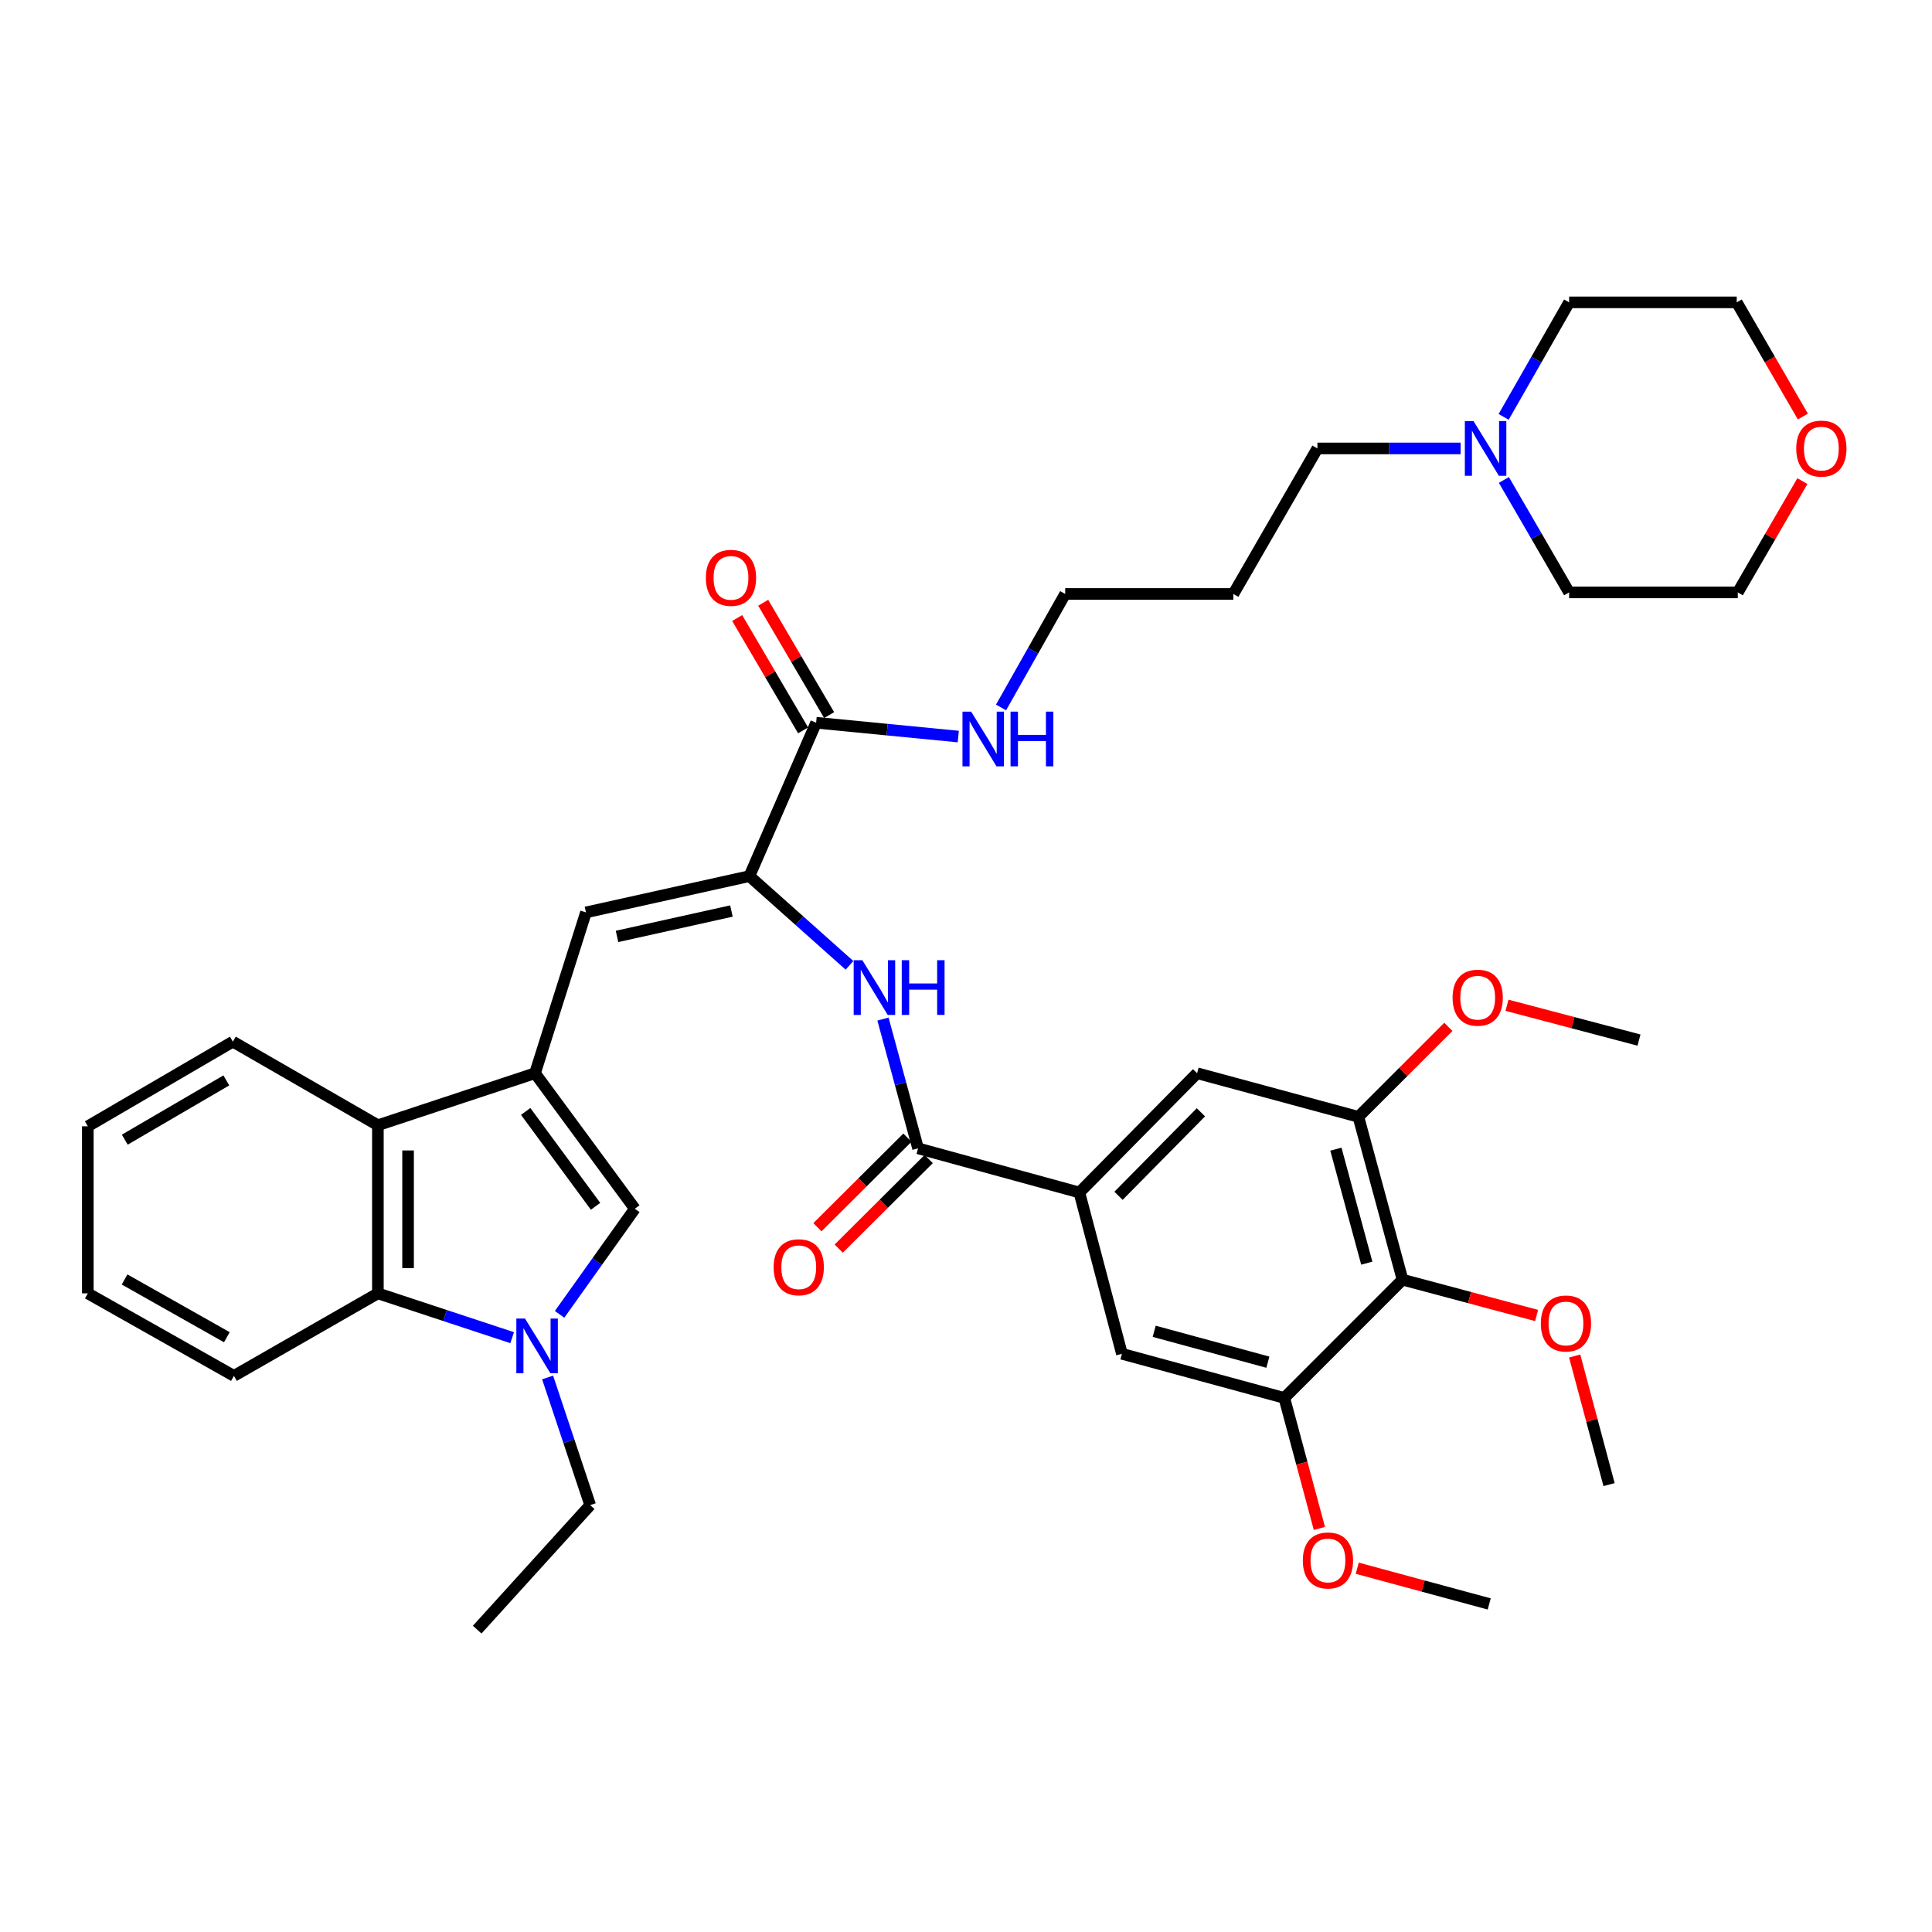 <?xml version='1.0' encoding='iso-8859-1'?>
<svg version='1.1' baseProfile='full'
              xmlns='http://www.w3.org/2000/svg'
                      xmlns:rdkit='http://www.rdkit.org/xml'
                      xmlns:xlink='http://www.w3.org/1999/xlink'
                  xml:space='preserve'
width='1000px' height='1000px' viewBox='0 0 1000 1000'>
<!-- END OF HEADER -->
<rect style='opacity:1.0;fill:#FFFFFF;stroke:none' width='1000' height='1000' x='0' y='0'> </rect>
<path class='bond-2' d='M 276.924,555.494 L 328.591,625.644' style='fill:none;fill-rule:evenodd;stroke:#000000;stroke-width:6px;stroke-linecap:butt;stroke-linejoin:miter;stroke-opacity:1' />
<path class='bond-2' d='M 272.097,575.28 L 308.264,624.385' style='fill:none;fill-rule:evenodd;stroke:#000000;stroke-width:6px;stroke-linecap:butt;stroke-linejoin:miter;stroke-opacity:1' />
<path class='bond-3' d='M 276.924,555.494 L 303.295,472.257' style='fill:none;fill-rule:evenodd;stroke:#000000;stroke-width:6px;stroke-linecap:butt;stroke-linejoin:miter;stroke-opacity:1' />
<path class='bond-5' d='M 276.924,555.494 L 195.596,582.412' style='fill:none;fill-rule:evenodd;stroke:#000000;stroke-width:6px;stroke-linecap:butt;stroke-linejoin:miter;stroke-opacity:1' />
<path class='bond-0' d='M 289.642,680.306 L 309.116,652.975' style='fill:none;fill-rule:evenodd;stroke:#0000FF;stroke-width:6px;stroke-linecap:butt;stroke-linejoin:miter;stroke-opacity:1' />
<path class='bond-0' d='M 309.116,652.975 L 328.591,625.644' style='fill:none;fill-rule:evenodd;stroke:#000000;stroke-width:6px;stroke-linecap:butt;stroke-linejoin:miter;stroke-opacity:1' />
<path class='bond-21' d='M 283.446,712.977 L 294.464,746.013' style='fill:none;fill-rule:evenodd;stroke:#0000FF;stroke-width:6px;stroke-linecap:butt;stroke-linejoin:miter;stroke-opacity:1' />
<path class='bond-21' d='M 294.464,746.013 L 305.482,779.049' style='fill:none;fill-rule:evenodd;stroke:#000000;stroke-width:6px;stroke-linecap:butt;stroke-linejoin:miter;stroke-opacity:1' />
<path class='bond-39' d='M 265.09,692.384 L 230.343,680.912' style='fill:none;fill-rule:evenodd;stroke:#0000FF;stroke-width:6px;stroke-linecap:butt;stroke-linejoin:miter;stroke-opacity:1' />
<path class='bond-39' d='M 230.343,680.912 L 195.596,669.441' style='fill:none;fill-rule:evenodd;stroke:#000000;stroke-width:6px;stroke-linecap:butt;stroke-linejoin:miter;stroke-opacity:1' />
<path class='bond-1' d='M 387.894,453.479 L 303.295,472.257' style='fill:none;fill-rule:evenodd;stroke:#000000;stroke-width:6px;stroke-linecap:butt;stroke-linejoin:miter;stroke-opacity:1' />
<path class='bond-1' d='M 378.589,471.544 L 319.37,484.689' style='fill:none;fill-rule:evenodd;stroke:#000000;stroke-width:6px;stroke-linecap:butt;stroke-linejoin:miter;stroke-opacity:1' />
<path class='bond-7' d='M 387.894,453.479 L 413.795,476.567' style='fill:none;fill-rule:evenodd;stroke:#000000;stroke-width:6px;stroke-linecap:butt;stroke-linejoin:miter;stroke-opacity:1' />
<path class='bond-7' d='M 413.795,476.567 L 439.697,499.654' style='fill:none;fill-rule:evenodd;stroke:#0000FF;stroke-width:6px;stroke-linecap:butt;stroke-linejoin:miter;stroke-opacity:1' />
<path class='bond-10' d='M 387.894,453.479 L 422.423,374.087' style='fill:none;fill-rule:evenodd;stroke:#000000;stroke-width:6px;stroke-linecap:butt;stroke-linejoin:miter;stroke-opacity:1' />
<path class='bond-4' d='M 475.192,594.379 L 466.112,560.927' style='fill:none;fill-rule:evenodd;stroke:#000000;stroke-width:6px;stroke-linecap:butt;stroke-linejoin:miter;stroke-opacity:1' />
<path class='bond-4' d='M 466.112,560.927 L 457.032,527.475' style='fill:none;fill-rule:evenodd;stroke:#0000FF;stroke-width:6px;stroke-linecap:butt;stroke-linejoin:miter;stroke-opacity:1' />
<path class='bond-8' d='M 475.192,594.379 L 558.68,617.236' style='fill:none;fill-rule:evenodd;stroke:#000000;stroke-width:6px;stroke-linecap:butt;stroke-linejoin:miter;stroke-opacity:1' />
<path class='bond-16' d='M 469.683,588.843 L 446.392,612.022' style='fill:none;fill-rule:evenodd;stroke:#000000;stroke-width:6px;stroke-linecap:butt;stroke-linejoin:miter;stroke-opacity:1' />
<path class='bond-16' d='M 446.392,612.022 L 423.102,635.201' style='fill:none;fill-rule:evenodd;stroke:#FF0000;stroke-width:6px;stroke-linecap:butt;stroke-linejoin:miter;stroke-opacity:1' />
<path class='bond-16' d='M 480.701,599.914 L 457.411,623.094' style='fill:none;fill-rule:evenodd;stroke:#000000;stroke-width:6px;stroke-linecap:butt;stroke-linejoin:miter;stroke-opacity:1' />
<path class='bond-16' d='M 457.411,623.094 L 434.12,646.273' style='fill:none;fill-rule:evenodd;stroke:#FF0000;stroke-width:6px;stroke-linecap:butt;stroke-linejoin:miter;stroke-opacity:1' />
<path class='bond-6' d='M 195.596,582.412 L 195.596,669.441' style='fill:none;fill-rule:evenodd;stroke:#000000;stroke-width:6px;stroke-linecap:butt;stroke-linejoin:miter;stroke-opacity:1' />
<path class='bond-6' d='M 211.216,595.466 L 211.216,656.387' style='fill:none;fill-rule:evenodd;stroke:#000000;stroke-width:6px;stroke-linecap:butt;stroke-linejoin:miter;stroke-opacity:1' />
<path class='bond-27' d='M 195.596,582.412 L 120.534,539.154' style='fill:none;fill-rule:evenodd;stroke:#000000;stroke-width:6px;stroke-linecap:butt;stroke-linejoin:miter;stroke-opacity:1' />
<path class='bond-26' d='M 195.596,669.441 L 121.081,712.153' style='fill:none;fill-rule:evenodd;stroke:#000000;stroke-width:6px;stroke-linecap:butt;stroke-linejoin:miter;stroke-opacity:1' />
<path class='bond-13' d='M 558.68,617.236 L 580.704,700.724' style='fill:none;fill-rule:evenodd;stroke:#000000;stroke-width:6px;stroke-linecap:butt;stroke-linejoin:miter;stroke-opacity:1' />
<path class='bond-14' d='M 558.68,617.236 L 619.615,555.494' style='fill:none;fill-rule:evenodd;stroke:#000000;stroke-width:6px;stroke-linecap:butt;stroke-linejoin:miter;stroke-opacity:1' />
<path class='bond-14' d='M 578.938,618.947 L 621.592,575.727' style='fill:none;fill-rule:evenodd;stroke:#000000;stroke-width:6px;stroke-linecap:butt;stroke-linejoin:miter;stroke-opacity:1' />
<path class='bond-9' d='M 725.951,662.36 L 703.103,578.065' style='fill:none;fill-rule:evenodd;stroke:#000000;stroke-width:6px;stroke-linecap:butt;stroke-linejoin:miter;stroke-opacity:1' />
<path class='bond-9' d='M 707.448,653.802 L 691.454,594.795' style='fill:none;fill-rule:evenodd;stroke:#000000;stroke-width:6px;stroke-linecap:butt;stroke-linejoin:miter;stroke-opacity:1' />
<path class='bond-20' d='M 725.951,662.36 L 760.648,671.626' style='fill:none;fill-rule:evenodd;stroke:#000000;stroke-width:6px;stroke-linecap:butt;stroke-linejoin:miter;stroke-opacity:1' />
<path class='bond-20' d='M 760.648,671.626 L 795.344,680.892' style='fill:none;fill-rule:evenodd;stroke:#FF0000;stroke-width:6px;stroke-linecap:butt;stroke-linejoin:miter;stroke-opacity:1' />
<path class='bond-41' d='M 725.951,662.36 L 664.756,723.564' style='fill:none;fill-rule:evenodd;stroke:#000000;stroke-width:6px;stroke-linecap:butt;stroke-linejoin:miter;stroke-opacity:1' />
<path class='bond-17' d='M 429.158,370.133 L 412.096,341.062' style='fill:none;fill-rule:evenodd;stroke:#000000;stroke-width:6px;stroke-linecap:butt;stroke-linejoin:miter;stroke-opacity:1' />
<path class='bond-17' d='M 412.096,341.062 L 395.033,311.99' style='fill:none;fill-rule:evenodd;stroke:#FF0000;stroke-width:6px;stroke-linecap:butt;stroke-linejoin:miter;stroke-opacity:1' />
<path class='bond-17' d='M 415.687,378.04 L 398.625,348.968' style='fill:none;fill-rule:evenodd;stroke:#000000;stroke-width:6px;stroke-linecap:butt;stroke-linejoin:miter;stroke-opacity:1' />
<path class='bond-17' d='M 398.625,348.968 L 381.562,319.897' style='fill:none;fill-rule:evenodd;stroke:#FF0000;stroke-width:6px;stroke-linecap:butt;stroke-linejoin:miter;stroke-opacity:1' />
<path class='bond-19' d='M 422.423,374.087 L 459.212,377.663' style='fill:none;fill-rule:evenodd;stroke:#000000;stroke-width:6px;stroke-linecap:butt;stroke-linejoin:miter;stroke-opacity:1' />
<path class='bond-19' d='M 459.212,377.663 L 496.001,381.24' style='fill:none;fill-rule:evenodd;stroke:#0000FF;stroke-width:6px;stroke-linecap:butt;stroke-linejoin:miter;stroke-opacity:1' />
<path class='bond-11' d='M 664.756,723.564 L 580.704,700.724' style='fill:none;fill-rule:evenodd;stroke:#000000;stroke-width:6px;stroke-linecap:butt;stroke-linejoin:miter;stroke-opacity:1' />
<path class='bond-11' d='M 656.244,705.064 L 597.408,689.077' style='fill:none;fill-rule:evenodd;stroke:#000000;stroke-width:6px;stroke-linecap:butt;stroke-linejoin:miter;stroke-opacity:1' />
<path class='bond-23' d='M 664.756,723.564 L 673.834,757.338' style='fill:none;fill-rule:evenodd;stroke:#000000;stroke-width:6px;stroke-linecap:butt;stroke-linejoin:miter;stroke-opacity:1' />
<path class='bond-23' d='M 673.834,757.338 L 682.911,791.112' style='fill:none;fill-rule:evenodd;stroke:#FF0000;stroke-width:6px;stroke-linecap:butt;stroke-linejoin:miter;stroke-opacity:1' />
<path class='bond-12' d='M 703.103,578.065 L 619.615,555.494' style='fill:none;fill-rule:evenodd;stroke:#000000;stroke-width:6px;stroke-linecap:butt;stroke-linejoin:miter;stroke-opacity:1' />
<path class='bond-22' d='M 703.103,578.065 L 726.387,554.784' style='fill:none;fill-rule:evenodd;stroke:#000000;stroke-width:6px;stroke-linecap:butt;stroke-linejoin:miter;stroke-opacity:1' />
<path class='bond-22' d='M 726.387,554.784 L 749.671,531.504' style='fill:none;fill-rule:evenodd;stroke:#FF0000;stroke-width:6px;stroke-linecap:butt;stroke-linejoin:miter;stroke-opacity:1' />
<path class='bond-15' d='M 756.024,232.111 L 718.955,232.111' style='fill:none;fill-rule:evenodd;stroke:#0000FF;stroke-width:6px;stroke-linecap:butt;stroke-linejoin:miter;stroke-opacity:1' />
<path class='bond-15' d='M 718.955,232.111 L 681.886,232.111' style='fill:none;fill-rule:evenodd;stroke:#000000;stroke-width:6px;stroke-linecap:butt;stroke-linejoin:miter;stroke-opacity:1' />
<path class='bond-28' d='M 778.282,215.773 L 795.228,186.137' style='fill:none;fill-rule:evenodd;stroke:#0000FF;stroke-width:6px;stroke-linecap:butt;stroke-linejoin:miter;stroke-opacity:1' />
<path class='bond-28' d='M 795.228,186.137 L 812.173,156.502' style='fill:none;fill-rule:evenodd;stroke:#000000;stroke-width:6px;stroke-linecap:butt;stroke-linejoin:miter;stroke-opacity:1' />
<path class='bond-29' d='M 778.406,248.424 L 795.289,277.525' style='fill:none;fill-rule:evenodd;stroke:#0000FF;stroke-width:6px;stroke-linecap:butt;stroke-linejoin:miter;stroke-opacity:1' />
<path class='bond-29' d='M 795.289,277.525 L 812.173,306.626' style='fill:none;fill-rule:evenodd;stroke:#000000;stroke-width:6px;stroke-linecap:butt;stroke-linejoin:miter;stroke-opacity:1' />
<path class='bond-18' d='M 932.912,249.025 L 916.196,277.825' style='fill:none;fill-rule:evenodd;stroke:#FF0000;stroke-width:6px;stroke-linecap:butt;stroke-linejoin:miter;stroke-opacity:1' />
<path class='bond-18' d='M 916.196,277.825 L 899.48,306.626' style='fill:none;fill-rule:evenodd;stroke:#000000;stroke-width:6px;stroke-linecap:butt;stroke-linejoin:miter;stroke-opacity:1' />
<path class='bond-42' d='M 933.169,215.606 L 916.051,186.054' style='fill:none;fill-rule:evenodd;stroke:#FF0000;stroke-width:6px;stroke-linecap:butt;stroke-linejoin:miter;stroke-opacity:1' />
<path class='bond-42' d='M 916.051,186.054 L 898.933,156.502' style='fill:none;fill-rule:evenodd;stroke:#000000;stroke-width:6px;stroke-linecap:butt;stroke-linejoin:miter;stroke-opacity:1' />
<path class='bond-30' d='M 518.135,366.18 L 534.737,336.806' style='fill:none;fill-rule:evenodd;stroke:#0000FF;stroke-width:6px;stroke-linecap:butt;stroke-linejoin:miter;stroke-opacity:1' />
<path class='bond-30' d='M 534.737,336.806 L 551.339,307.433' style='fill:none;fill-rule:evenodd;stroke:#000000;stroke-width:6px;stroke-linecap:butt;stroke-linejoin:miter;stroke-opacity:1' />
<path class='bond-33' d='M 815.055,701.868 L 823.949,735.152' style='fill:none;fill-rule:evenodd;stroke:#FF0000;stroke-width:6px;stroke-linecap:butt;stroke-linejoin:miter;stroke-opacity:1' />
<path class='bond-33' d='M 823.949,735.152 L 832.843,768.436' style='fill:none;fill-rule:evenodd;stroke:#000000;stroke-width:6px;stroke-linecap:butt;stroke-linejoin:miter;stroke-opacity:1' />
<path class='bond-36' d='M 305.482,779.049 L 246.994,843.498' style='fill:none;fill-rule:evenodd;stroke:#000000;stroke-width:6px;stroke-linecap:butt;stroke-linejoin:miter;stroke-opacity:1' />
<path class='bond-34' d='M 780.012,520.322 L 814.177,529.334' style='fill:none;fill-rule:evenodd;stroke:#FF0000;stroke-width:6px;stroke-linecap:butt;stroke-linejoin:miter;stroke-opacity:1' />
<path class='bond-34' d='M 814.177,529.334 L 848.342,538.347' style='fill:none;fill-rule:evenodd;stroke:#000000;stroke-width:6px;stroke-linecap:butt;stroke-linejoin:miter;stroke-opacity:1' />
<path class='bond-35' d='M 702.506,811.71 L 736.661,820.953' style='fill:none;fill-rule:evenodd;stroke:#FF0000;stroke-width:6px;stroke-linecap:butt;stroke-linejoin:miter;stroke-opacity:1' />
<path class='bond-35' d='M 736.661,820.953 L 770.815,830.195' style='fill:none;fill-rule:evenodd;stroke:#000000;stroke-width:6px;stroke-linecap:butt;stroke-linejoin:miter;stroke-opacity:1' />
<path class='bond-24' d='M 681.886,232.111 L 638.385,307.433' style='fill:none;fill-rule:evenodd;stroke:#000000;stroke-width:6px;stroke-linecap:butt;stroke-linejoin:miter;stroke-opacity:1' />
<path class='bond-25' d='M 638.385,307.433 L 551.339,307.433' style='fill:none;fill-rule:evenodd;stroke:#000000;stroke-width:6px;stroke-linecap:butt;stroke-linejoin:miter;stroke-opacity:1' />
<path class='bond-40' d='M 121.081,712.153 L 45.455,669.441' style='fill:none;fill-rule:evenodd;stroke:#000000;stroke-width:6px;stroke-linecap:butt;stroke-linejoin:miter;stroke-opacity:1' />
<path class='bond-40' d='M 117.418,692.145 L 64.48,662.247' style='fill:none;fill-rule:evenodd;stroke:#000000;stroke-width:6px;stroke-linecap:butt;stroke-linejoin:miter;stroke-opacity:1' />
<path class='bond-38' d='M 120.534,539.154 L 45.455,582.968' style='fill:none;fill-rule:evenodd;stroke:#000000;stroke-width:6px;stroke-linecap:butt;stroke-linejoin:miter;stroke-opacity:1' />
<path class='bond-38' d='M 117.145,559.217 L 64.589,589.886' style='fill:none;fill-rule:evenodd;stroke:#000000;stroke-width:6px;stroke-linecap:butt;stroke-linejoin:miter;stroke-opacity:1' />
<path class='bond-31' d='M 812.173,156.502 L 898.933,156.502' style='fill:none;fill-rule:evenodd;stroke:#000000;stroke-width:6px;stroke-linecap:butt;stroke-linejoin:miter;stroke-opacity:1' />
<path class='bond-32' d='M 812.173,306.626 L 899.48,306.626' style='fill:none;fill-rule:evenodd;stroke:#000000;stroke-width:6px;stroke-linecap:butt;stroke-linejoin:miter;stroke-opacity:1' />
<path class='bond-37' d='M 45.455,669.441 L 45.455,582.968' style='fill:none;fill-rule:evenodd;stroke:#000000;stroke-width:6px;stroke-linecap:butt;stroke-linejoin:miter;stroke-opacity:1' />
<path  class='atom-1' d='M 271.74 682.485
L 281.02 697.485
Q 281.94 698.965, 283.42 701.645
Q 284.9 704.325, 284.98 704.485
L 284.98 682.485
L 288.74 682.485
L 288.74 710.805
L 284.86 710.805
L 274.9 694.405
Q 273.74 692.485, 272.5 690.285
Q 271.3 688.085, 270.94 687.405
L 270.94 710.805
L 267.26 710.805
L 267.26 682.485
L 271.74 682.485
' fill='#0000FF'/>
<path  class='atom-8' d='M 446.344 497
L 455.624 512
Q 456.544 513.48, 458.024 516.16
Q 459.504 518.84, 459.584 519
L 459.584 497
L 463.344 497
L 463.344 525.32
L 459.464 525.32
L 449.504 508.92
Q 448.344 507, 447.104 504.8
Q 445.904 502.6, 445.544 501.92
L 445.544 525.32
L 441.864 525.32
L 441.864 497
L 446.344 497
' fill='#0000FF'/>
<path  class='atom-8' d='M 466.744 497
L 470.584 497
L 470.584 509.04
L 485.064 509.04
L 485.064 497
L 488.904 497
L 488.904 525.32
L 485.064 525.32
L 485.064 512.24
L 470.584 512.24
L 470.584 525.32
L 466.744 525.32
L 466.744 497
' fill='#0000FF'/>
<path  class='atom-16' d='M 762.681 217.951
L 771.961 232.951
Q 772.881 234.431, 774.361 237.111
Q 775.841 239.791, 775.921 239.951
L 775.921 217.951
L 779.681 217.951
L 779.681 246.271
L 775.801 246.271
L 765.841 229.871
Q 764.681 227.951, 763.441 225.751
Q 762.241 223.551, 761.881 222.871
L 761.881 246.271
L 758.201 246.271
L 758.201 217.951
L 762.681 217.951
' fill='#0000FF'/>
<path  class='atom-17' d='M 400.433 655.923
Q 400.433 649.123, 403.793 645.323
Q 407.153 641.523, 413.433 641.523
Q 419.713 641.523, 423.073 645.323
Q 426.433 649.123, 426.433 655.923
Q 426.433 662.803, 423.033 666.723
Q 419.633 670.603, 413.433 670.603
Q 407.193 670.603, 403.793 666.723
Q 400.433 662.843, 400.433 655.923
M 413.433 667.403
Q 417.753 667.403, 420.073 664.523
Q 422.433 661.603, 422.433 655.923
Q 422.433 650.363, 420.073 647.563
Q 417.753 644.723, 413.433 644.723
Q 409.113 644.723, 406.753 647.523
Q 404.433 650.323, 404.433 655.923
Q 404.433 661.643, 406.753 664.523
Q 409.113 667.403, 413.433 667.403
' fill='#FF0000'/>
<path  class='atom-18' d='M 365.357 299.087
Q 365.357 292.287, 368.717 288.487
Q 372.077 284.687, 378.357 284.687
Q 384.637 284.687, 387.997 288.487
Q 391.357 292.287, 391.357 299.087
Q 391.357 305.967, 387.957 309.887
Q 384.557 313.767, 378.357 313.767
Q 372.117 313.767, 368.717 309.887
Q 365.357 306.007, 365.357 299.087
M 378.357 310.567
Q 382.677 310.567, 384.997 307.687
Q 387.357 304.767, 387.357 299.087
Q 387.357 293.527, 384.997 290.727
Q 382.677 287.887, 378.357 287.887
Q 374.037 287.887, 371.677 290.687
Q 369.357 293.487, 369.357 299.087
Q 369.357 304.807, 371.677 307.687
Q 374.037 310.567, 378.357 310.567
' fill='#FF0000'/>
<path  class='atom-19' d='M 929.729 232.191
Q 929.729 225.391, 933.089 221.591
Q 936.449 217.791, 942.729 217.791
Q 949.009 217.791, 952.369 221.591
Q 955.729 225.391, 955.729 232.191
Q 955.729 239.071, 952.329 242.991
Q 948.929 246.871, 942.729 246.871
Q 936.489 246.871, 933.089 242.991
Q 929.729 239.111, 929.729 232.191
M 942.729 243.671
Q 947.049 243.671, 949.369 240.791
Q 951.729 237.871, 951.729 232.191
Q 951.729 226.631, 949.369 223.831
Q 947.049 220.991, 942.729 220.991
Q 938.409 220.991, 936.049 223.791
Q 933.729 226.591, 933.729 232.191
Q 933.729 237.911, 936.049 240.791
Q 938.409 243.671, 942.729 243.671
' fill='#FF0000'/>
<path  class='atom-20' d='M 502.653 368.335
L 511.933 383.335
Q 512.853 384.815, 514.333 387.495
Q 515.813 390.175, 515.893 390.335
L 515.893 368.335
L 519.653 368.335
L 519.653 396.655
L 515.773 396.655
L 505.813 380.255
Q 504.653 378.335, 503.413 376.135
Q 502.213 373.935, 501.853 373.255
L 501.853 396.655
L 498.173 396.655
L 498.173 368.335
L 502.653 368.335
' fill='#0000FF'/>
<path  class='atom-20' d='M 523.053 368.335
L 526.893 368.335
L 526.893 380.375
L 541.373 380.375
L 541.373 368.335
L 545.213 368.335
L 545.213 396.655
L 541.373 396.655
L 541.373 383.575
L 526.893 383.575
L 526.893 396.655
L 523.053 396.655
L 523.053 368.335
' fill='#0000FF'/>
<path  class='atom-21' d='M 797.533 685.028
Q 797.533 678.228, 800.893 674.428
Q 804.253 670.628, 810.533 670.628
Q 816.813 670.628, 820.173 674.428
Q 823.533 678.228, 823.533 685.028
Q 823.533 691.908, 820.133 695.828
Q 816.733 699.708, 810.533 699.708
Q 804.293 699.708, 800.893 695.828
Q 797.533 691.948, 797.533 685.028
M 810.533 696.508
Q 814.853 696.508, 817.173 693.628
Q 819.533 690.708, 819.533 685.028
Q 819.533 679.468, 817.173 676.668
Q 814.853 673.828, 810.533 673.828
Q 806.213 673.828, 803.853 676.628
Q 801.533 679.428, 801.533 685.028
Q 801.533 690.748, 803.853 693.628
Q 806.213 696.508, 810.533 696.508
' fill='#FF0000'/>
<path  class='atom-23' d='M 751.854 516.403
Q 751.854 509.603, 755.214 505.803
Q 758.574 502.003, 764.854 502.003
Q 771.134 502.003, 774.494 505.803
Q 777.854 509.603, 777.854 516.403
Q 777.854 523.283, 774.454 527.203
Q 771.054 531.083, 764.854 531.083
Q 758.614 531.083, 755.214 527.203
Q 751.854 523.323, 751.854 516.403
M 764.854 527.883
Q 769.174 527.883, 771.494 525.003
Q 773.854 522.083, 773.854 516.403
Q 773.854 510.843, 771.494 508.043
Q 769.174 505.203, 764.854 505.203
Q 760.534 505.203, 758.174 508.003
Q 755.854 510.803, 755.854 516.403
Q 755.854 522.123, 758.174 525.003
Q 760.534 527.883, 764.854 527.883
' fill='#FF0000'/>
<path  class='atom-24' d='M 674.344 807.687
Q 674.344 800.887, 677.704 797.087
Q 681.064 793.287, 687.344 793.287
Q 693.624 793.287, 696.984 797.087
Q 700.344 800.887, 700.344 807.687
Q 700.344 814.567, 696.944 818.487
Q 693.544 822.367, 687.344 822.367
Q 681.104 822.367, 677.704 818.487
Q 674.344 814.607, 674.344 807.687
M 687.344 819.167
Q 691.664 819.167, 693.984 816.287
Q 696.344 813.367, 696.344 807.687
Q 696.344 802.127, 693.984 799.327
Q 691.664 796.487, 687.344 796.487
Q 683.024 796.487, 680.664 799.287
Q 678.344 802.087, 678.344 807.687
Q 678.344 813.407, 680.664 816.287
Q 683.024 819.167, 687.344 819.167
' fill='#FF0000'/>
</svg>
